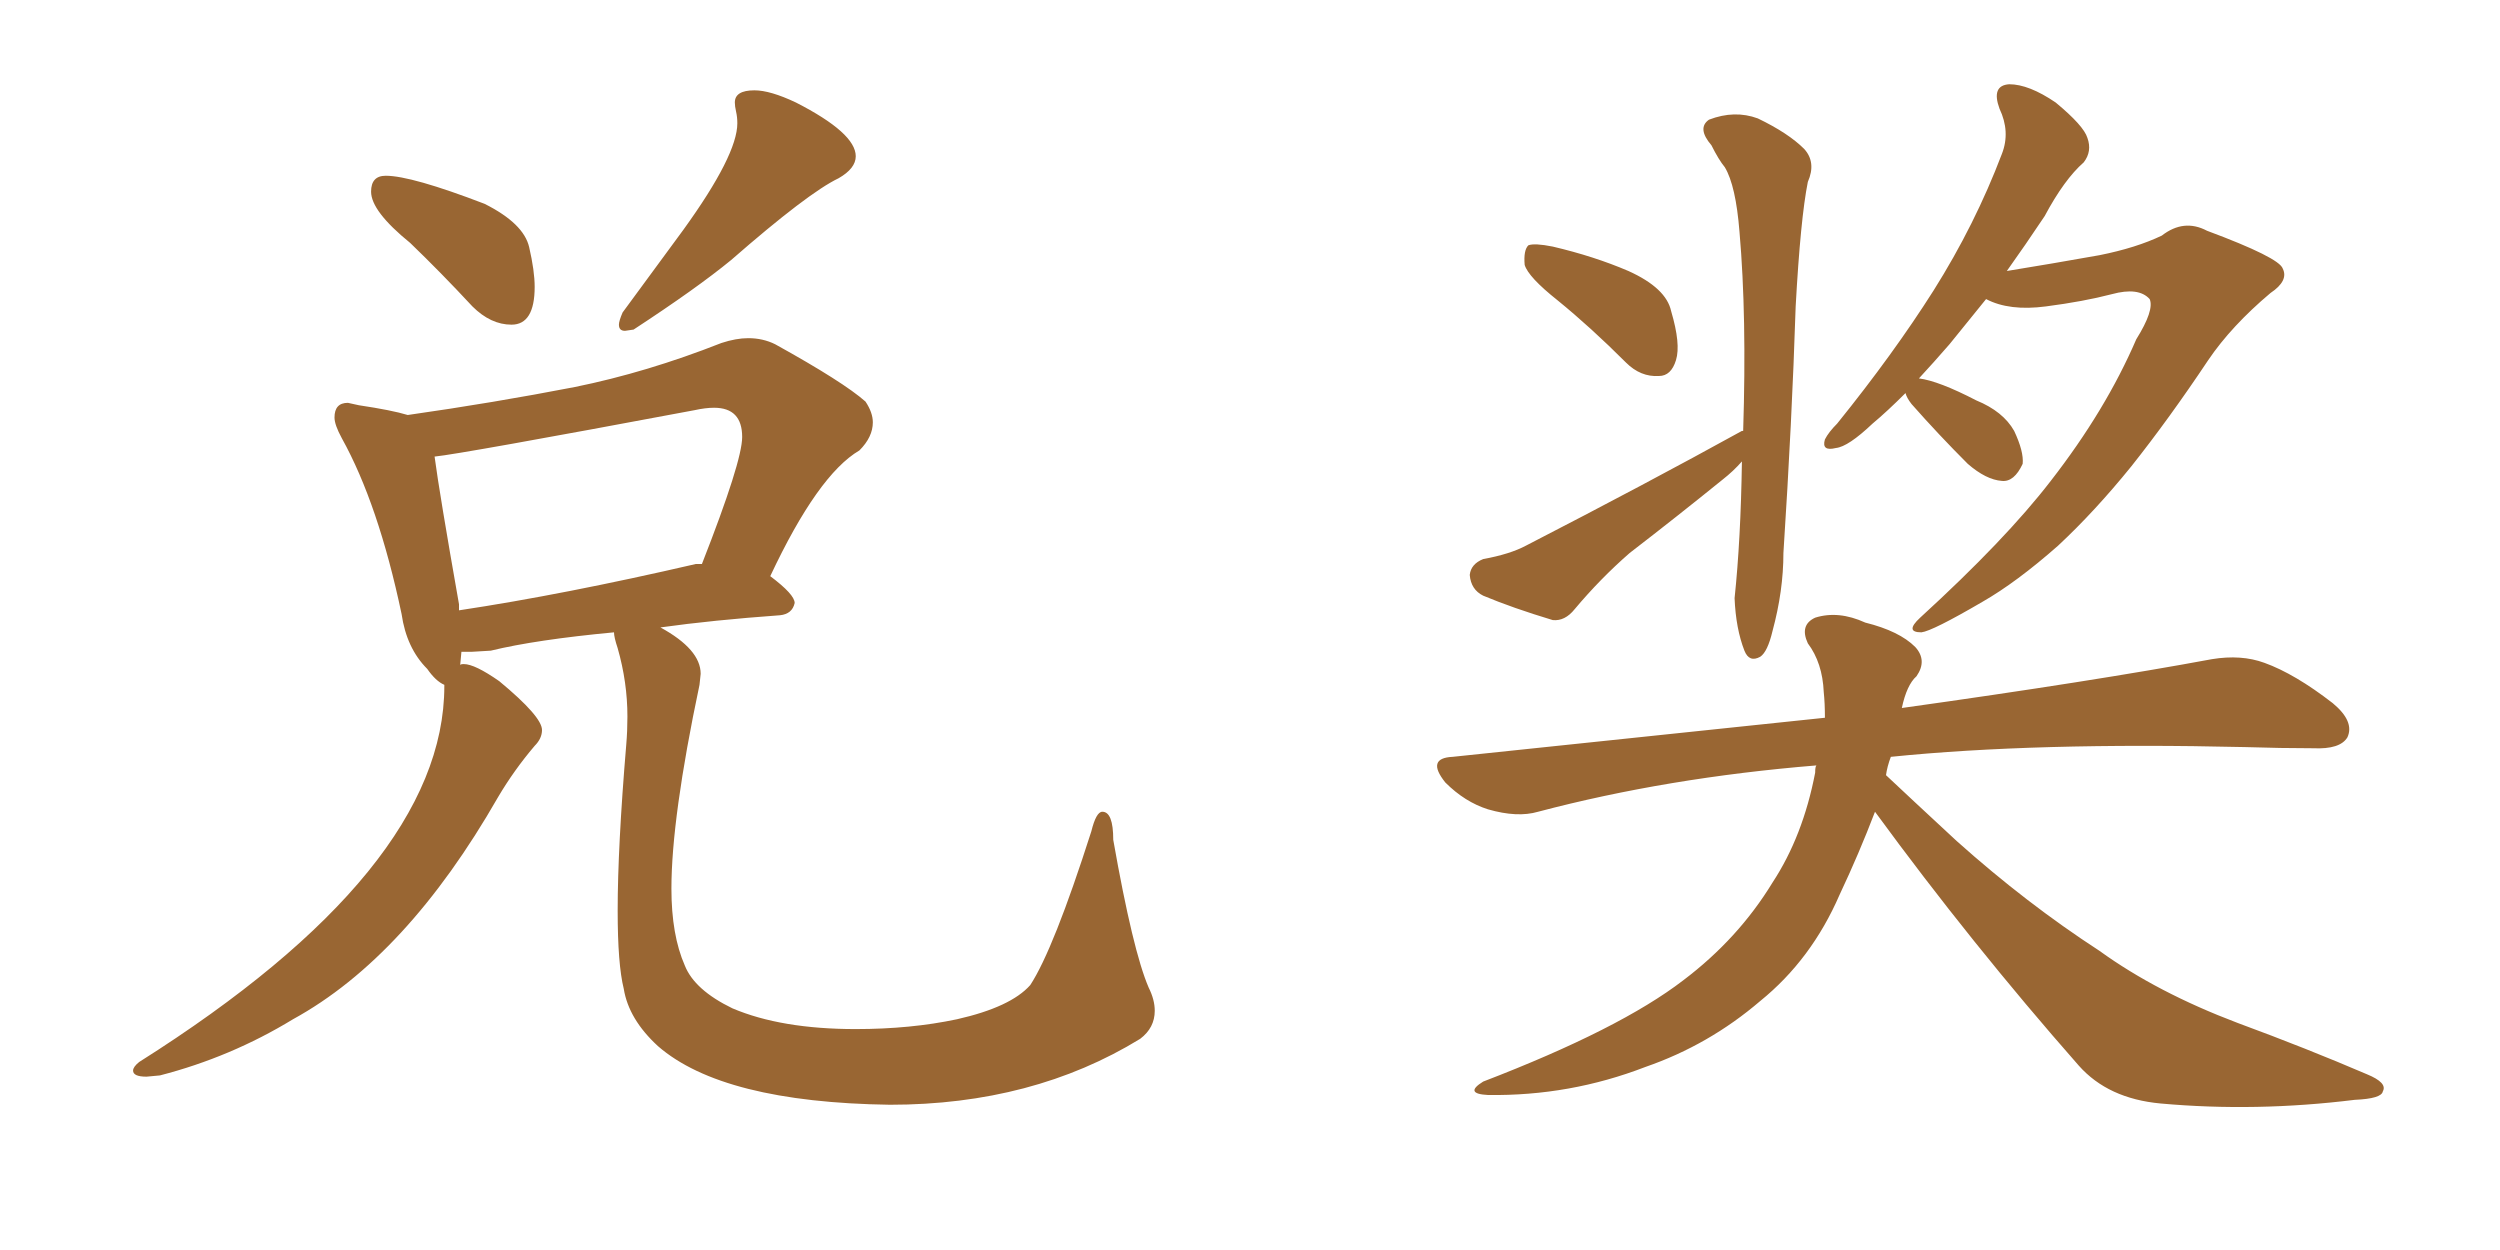 <svg xmlns="http://www.w3.org/2000/svg" xmlns:xlink="http://www.w3.org/1999/xlink" width="300" height="150"><path fill="#996633" padding="10" d="M61.38 38.96L61.38 38.96Q58.89 38.96 56.69 36.77L56.69 36.77Q52.88 32.67 49.22 29.15L49.22 29.15Q44.53 25.34 44.53 23.00L44.53 23.00Q44.53 21.09 46.29 21.09L46.29 21.09Q49.37 21.09 58.15 24.46L58.15 24.46Q62.84 26.81 63.50 29.66Q64.16 32.52 64.16 34.42L64.16 34.42Q64.16 38.96 61.38 38.96ZM76.03 39.55L75 39.70Q74.27 39.70 74.27 38.96L74.27 38.96Q74.27 38.53 74.71 37.50L74.71 37.50L82.03 27.54Q88.48 18.60 88.48 14.79L88.48 14.79Q88.48 14.06 88.33 13.40Q88.18 12.74 88.18 12.30L88.18 12.30Q88.18 10.84 90.53 10.84L90.53 10.84Q92.43 10.84 95.51 12.30L95.51 12.30Q102.69 15.97 102.69 18.75L102.69 18.75Q102.69 20.21 100.63 21.39L100.63 21.39Q96.97 23.14 87.74 31.20L87.74 31.20Q83.64 34.57 76.03 39.55L76.03 39.55ZM106.79 132.57L106.79 132.57Q86.72 132.28 78.96 125.54L78.96 125.54Q75.44 122.31 74.85 118.65L74.85 118.65Q74.12 115.72 74.12 109.28L74.12 109.28Q74.12 101.66 75.15 89.36L75.15 89.36Q75.29 87.74 75.29 85.99L75.29 85.99Q75.29 81.88 74.12 77.78L74.12 77.78Q73.68 76.46 73.68 75.88L73.68 75.88Q64.31 76.76 58.89 78.08L58.89 78.08L56.54 78.22L55.37 78.22L55.22 79.83Q55.22 79.69 55.66 79.69L55.66 79.69Q56.98 79.69 59.91 81.74L59.91 81.74Q65.04 85.99 65.04 87.60L65.04 87.60Q65.04 88.62 64.16 89.50L64.16 89.50Q61.67 92.43 59.77 95.65L59.77 95.65Q48.78 114.84 35.16 122.31L35.16 122.31Q27.69 126.86 19.19 129.05L19.19 129.05L17.58 129.20Q15.97 129.20 15.97 128.47L15.97 128.47Q15.97 128.03 16.70 127.44L16.70 127.44Q53.32 104.30 53.32 82.32L53.32 82.32L53.32 82.18Q52.29 81.74 51.27 80.27L51.27 80.27Q48.78 77.78 48.19 73.68L48.19 73.68Q45.41 60.50 41.02 52.59L41.02 52.59Q40.14 50.98 40.14 50.10L40.14 50.10Q40.14 48.34 41.75 48.34L41.75 48.34L43.07 48.63Q47.02 49.22 48.93 49.80L48.93 49.80Q59.18 48.34 68.99 46.44L68.99 46.44Q77.64 44.68 86.57 41.16L86.57 41.16Q88.33 40.58 89.79 40.58L89.79 40.58Q91.55 40.58 93.02 41.31L93.02 41.31Q101.22 45.85 103.86 48.19L103.86 48.19Q104.74 49.51 104.74 50.68L104.74 50.68Q104.74 52.44 103.13 54.05L103.13 54.05Q98.14 56.98 92.43 69.14L92.43 69.14Q95.36 71.34 95.36 72.36L95.36 72.36Q95.07 73.68 93.60 73.83L93.60 73.83Q85.55 74.41 79.25 75.29L79.25 75.29Q84.08 77.93 84.08 80.86L84.08 80.86L83.94 82.18Q80.57 98.14 80.57 106.64L80.57 106.64Q80.57 112.21 82.18 115.87L82.18 115.87Q83.35 118.80 87.89 121.00L87.89 121.00Q93.75 123.49 102.69 123.49L102.69 123.49Q109.28 123.49 114.84 122.31L114.84 122.31Q121.29 120.85 123.63 118.21L123.63 118.21Q126.42 113.96 130.96 99.76L130.96 99.76Q131.54 97.41 132.28 97.41L132.28 97.41Q133.59 97.41 133.59 100.78L133.59 100.78Q135.94 114.11 137.84 118.51L137.84 118.51Q138.57 119.97 138.57 121.29L138.57 121.29Q138.57 123.34 136.82 124.66L136.82 124.66Q123.93 132.57 106.79 132.57ZM55.08 72.51L55.08 73.24Q67.68 71.34 83.50 67.68L83.50 67.68L84.23 67.68Q89.06 55.37 89.06 52.44L89.06 52.44Q89.06 48.93 85.69 48.93L85.69 48.93Q84.67 48.93 83.35 49.22L83.35 49.22Q55.22 54.49 52.15 54.79L52.15 54.79Q52.73 59.18 55.08 72.51L55.08 72.51ZM186.91 36.04L186.91 36.04Q183.40 33.25 182.96 31.79L182.96 31.79Q182.81 30.03 183.40 29.44L183.40 29.44Q184.13 29.15 186.33 29.59L186.33 29.59Q191.31 30.76 195.41 32.52L195.41 32.52Q199.95 34.57 200.54 37.35L200.54 37.35Q201.71 41.31 201.12 43.21L201.12 43.21Q200.54 45.12 199.07 45.12L199.07 45.12Q196.88 45.26 195.12 43.51L195.12 43.51Q190.87 39.26 186.91 36.04ZM225 97.41L225 97.41Q223.10 102.39 220.75 107.37L220.75 107.37Q217.38 115.14 211.23 120.12L211.23 120.12Q205.08 125.39 197.46 128.03L197.46 128.03Q188.38 131.54 178.56 131.40L178.56 131.40Q175.63 131.25 177.98 129.79L177.98 129.79Q194.38 123.49 202.00 117.63L202.00 117.63Q208.59 112.65 212.70 105.91L212.70 105.91Q216.36 100.34 217.82 92.72L217.82 92.72Q217.82 91.99 217.97 91.85L217.97 91.85Q200.10 93.31 184.57 97.41L184.57 97.41Q182.08 98.14 178.56 97.12L178.56 97.12Q175.78 96.24 173.44 93.90L173.44 93.90Q171.09 90.97 174.32 90.82L174.32 90.82Q198.19 88.33 218.99 86.13L218.99 86.13Q218.99 84.38 218.85 83.06L218.85 83.06Q218.70 79.54 216.94 77.20L216.94 77.20Q215.92 75 217.82 74.12L217.82 74.12Q220.61 73.24 223.83 74.71L223.83 74.71Q227.93 75.73 229.83 77.64L229.83 77.64Q231.30 79.25 229.98 81.15L229.98 81.15Q228.81 82.18 228.22 84.96L228.22 84.96Q251.22 81.74 265.43 79.10L265.43 79.10Q268.95 78.52 271.73 79.54L271.73 79.54Q275.39 80.86 279.93 84.38L279.93 84.38Q282.57 86.57 281.69 88.48L281.69 88.48Q280.81 89.94 277.59 89.79L277.59 89.79Q273.78 89.79 269.38 89.65L269.38 89.65Q244.19 89.06 226.90 90.82L226.90 90.82Q226.46 91.99 226.32 93.02L226.32 93.02Q228.96 95.51 234.81 100.93L234.81 100.93Q243.16 108.40 251.95 114.11L251.95 114.11Q258.84 119.09 268.51 122.75L268.51 122.75Q276.86 125.83 284.03 128.91L284.03 128.91Q286.52 129.93 285.94 130.96L285.94 130.96Q285.79 131.84 282.57 131.98L282.57 131.98Q270.70 133.45 259.28 132.42L259.28 132.42Q252.98 131.84 249.46 127.88L249.46 127.88Q236.57 113.23 225 97.41ZM209.03 55.37L209.03 55.37Q208.01 56.54 206.69 57.57L206.69 57.57Q201.27 61.96 195.56 66.36L195.56 66.36Q192.04 69.43 188.96 73.10L188.96 73.10Q187.79 74.56 186.33 74.41L186.33 74.41Q181.49 72.95 177.98 71.48L177.98 71.48Q176.51 70.75 176.37 68.99L176.37 68.99Q176.51 67.68 177.98 67.09L177.98 67.09Q181.20 66.50 183.11 65.48L183.11 65.48Q197.61 58.01 209.03 51.71L209.03 51.71Q209.03 51.71 209.18 51.71L209.18 51.71Q209.62 37.94 208.74 27.83L208.74 27.83Q208.30 22.27 206.98 20.07L206.98 20.07Q206.25 19.19 205.37 17.43L205.37 17.43Q203.61 15.38 205.08 14.36L205.08 14.36Q208.15 13.18 210.94 14.21L210.94 14.21Q214.60 15.97 216.50 17.87L216.50 17.87Q217.97 19.48 216.94 21.83L216.94 21.83Q216.06 26.22 215.48 36.77L215.48 36.77Q215.04 50.54 214.01 66.36L214.01 66.36Q214.01 70.90 212.70 75.73L212.70 75.73Q212.11 78.22 211.23 78.81L211.23 78.81Q209.91 79.54 209.33 78.08L209.33 78.08Q208.30 75.44 208.15 71.78L208.15 71.78Q208.89 64.75 209.03 55.37ZM228.66 47.17L228.66 47.17L228.66 47.17Q226.46 49.37 224.71 50.83L224.71 50.83Q221.78 53.61 220.31 53.76L220.31 53.76Q218.55 54.20 218.99 52.73L218.99 52.73Q219.43 51.86 220.46 50.83L220.46 50.83Q227.20 42.48 232.03 34.86L232.03 34.86Q237.01 26.95 240.23 18.46L240.23 18.46Q241.26 15.82 239.94 13.04L239.94 13.04Q238.92 10.25 241.11 10.11L241.11 10.11Q243.46 10.11 246.68 12.30L246.68 12.30Q250.05 15.09 250.49 16.55L250.49 16.55Q251.07 18.16 250.05 19.48L250.05 19.48Q247.71 21.53 245.36 25.93L245.36 25.93Q243.02 29.44 240.82 32.52L240.82 32.52Q246.24 31.64 251.95 30.62L251.95 30.62Q256.35 29.74 259.42 28.27L259.42 28.27Q262.06 26.22 264.84 27.69L264.84 27.69Q273.49 30.91 273.93 32.23L273.93 32.23Q274.66 33.69 272.46 35.16L272.46 35.16Q267.77 39.11 264.99 43.21L264.99 43.21Q260.30 50.24 255.76 55.96L255.76 55.96Q251.37 61.38 246.97 65.48L246.97 65.48Q241.99 69.87 237.89 72.22L237.89 72.22Q231.88 75.73 230.57 75.88L230.57 75.88Q228.52 75.88 230.42 74.12L230.42 74.12Q240.67 64.75 246.09 57.71L246.09 57.71Q252.69 49.22 256.35 40.72L256.35 40.72Q258.54 37.21 257.96 35.89L257.96 35.89Q256.64 34.42 253.42 35.30L253.42 35.30Q250.05 36.18 245.51 36.77L245.51 36.77Q241.11 37.35 238.33 35.89L238.33 35.89Q235.84 38.96 233.94 41.31L233.94 41.31Q232.03 43.51 230.27 45.41L230.27 45.41Q232.62 45.70 237.16 48.05L237.16 48.05Q240.38 49.37 241.70 51.71L241.70 51.71Q242.87 54.20 242.72 55.66L242.72 55.66Q241.70 57.86 240.23 57.71L240.23 57.71Q238.33 57.57 236.13 55.66L236.13 55.66Q232.62 52.15 229.39 48.49L229.39 48.49Q228.81 47.75 228.66 47.17Z"/></svg>